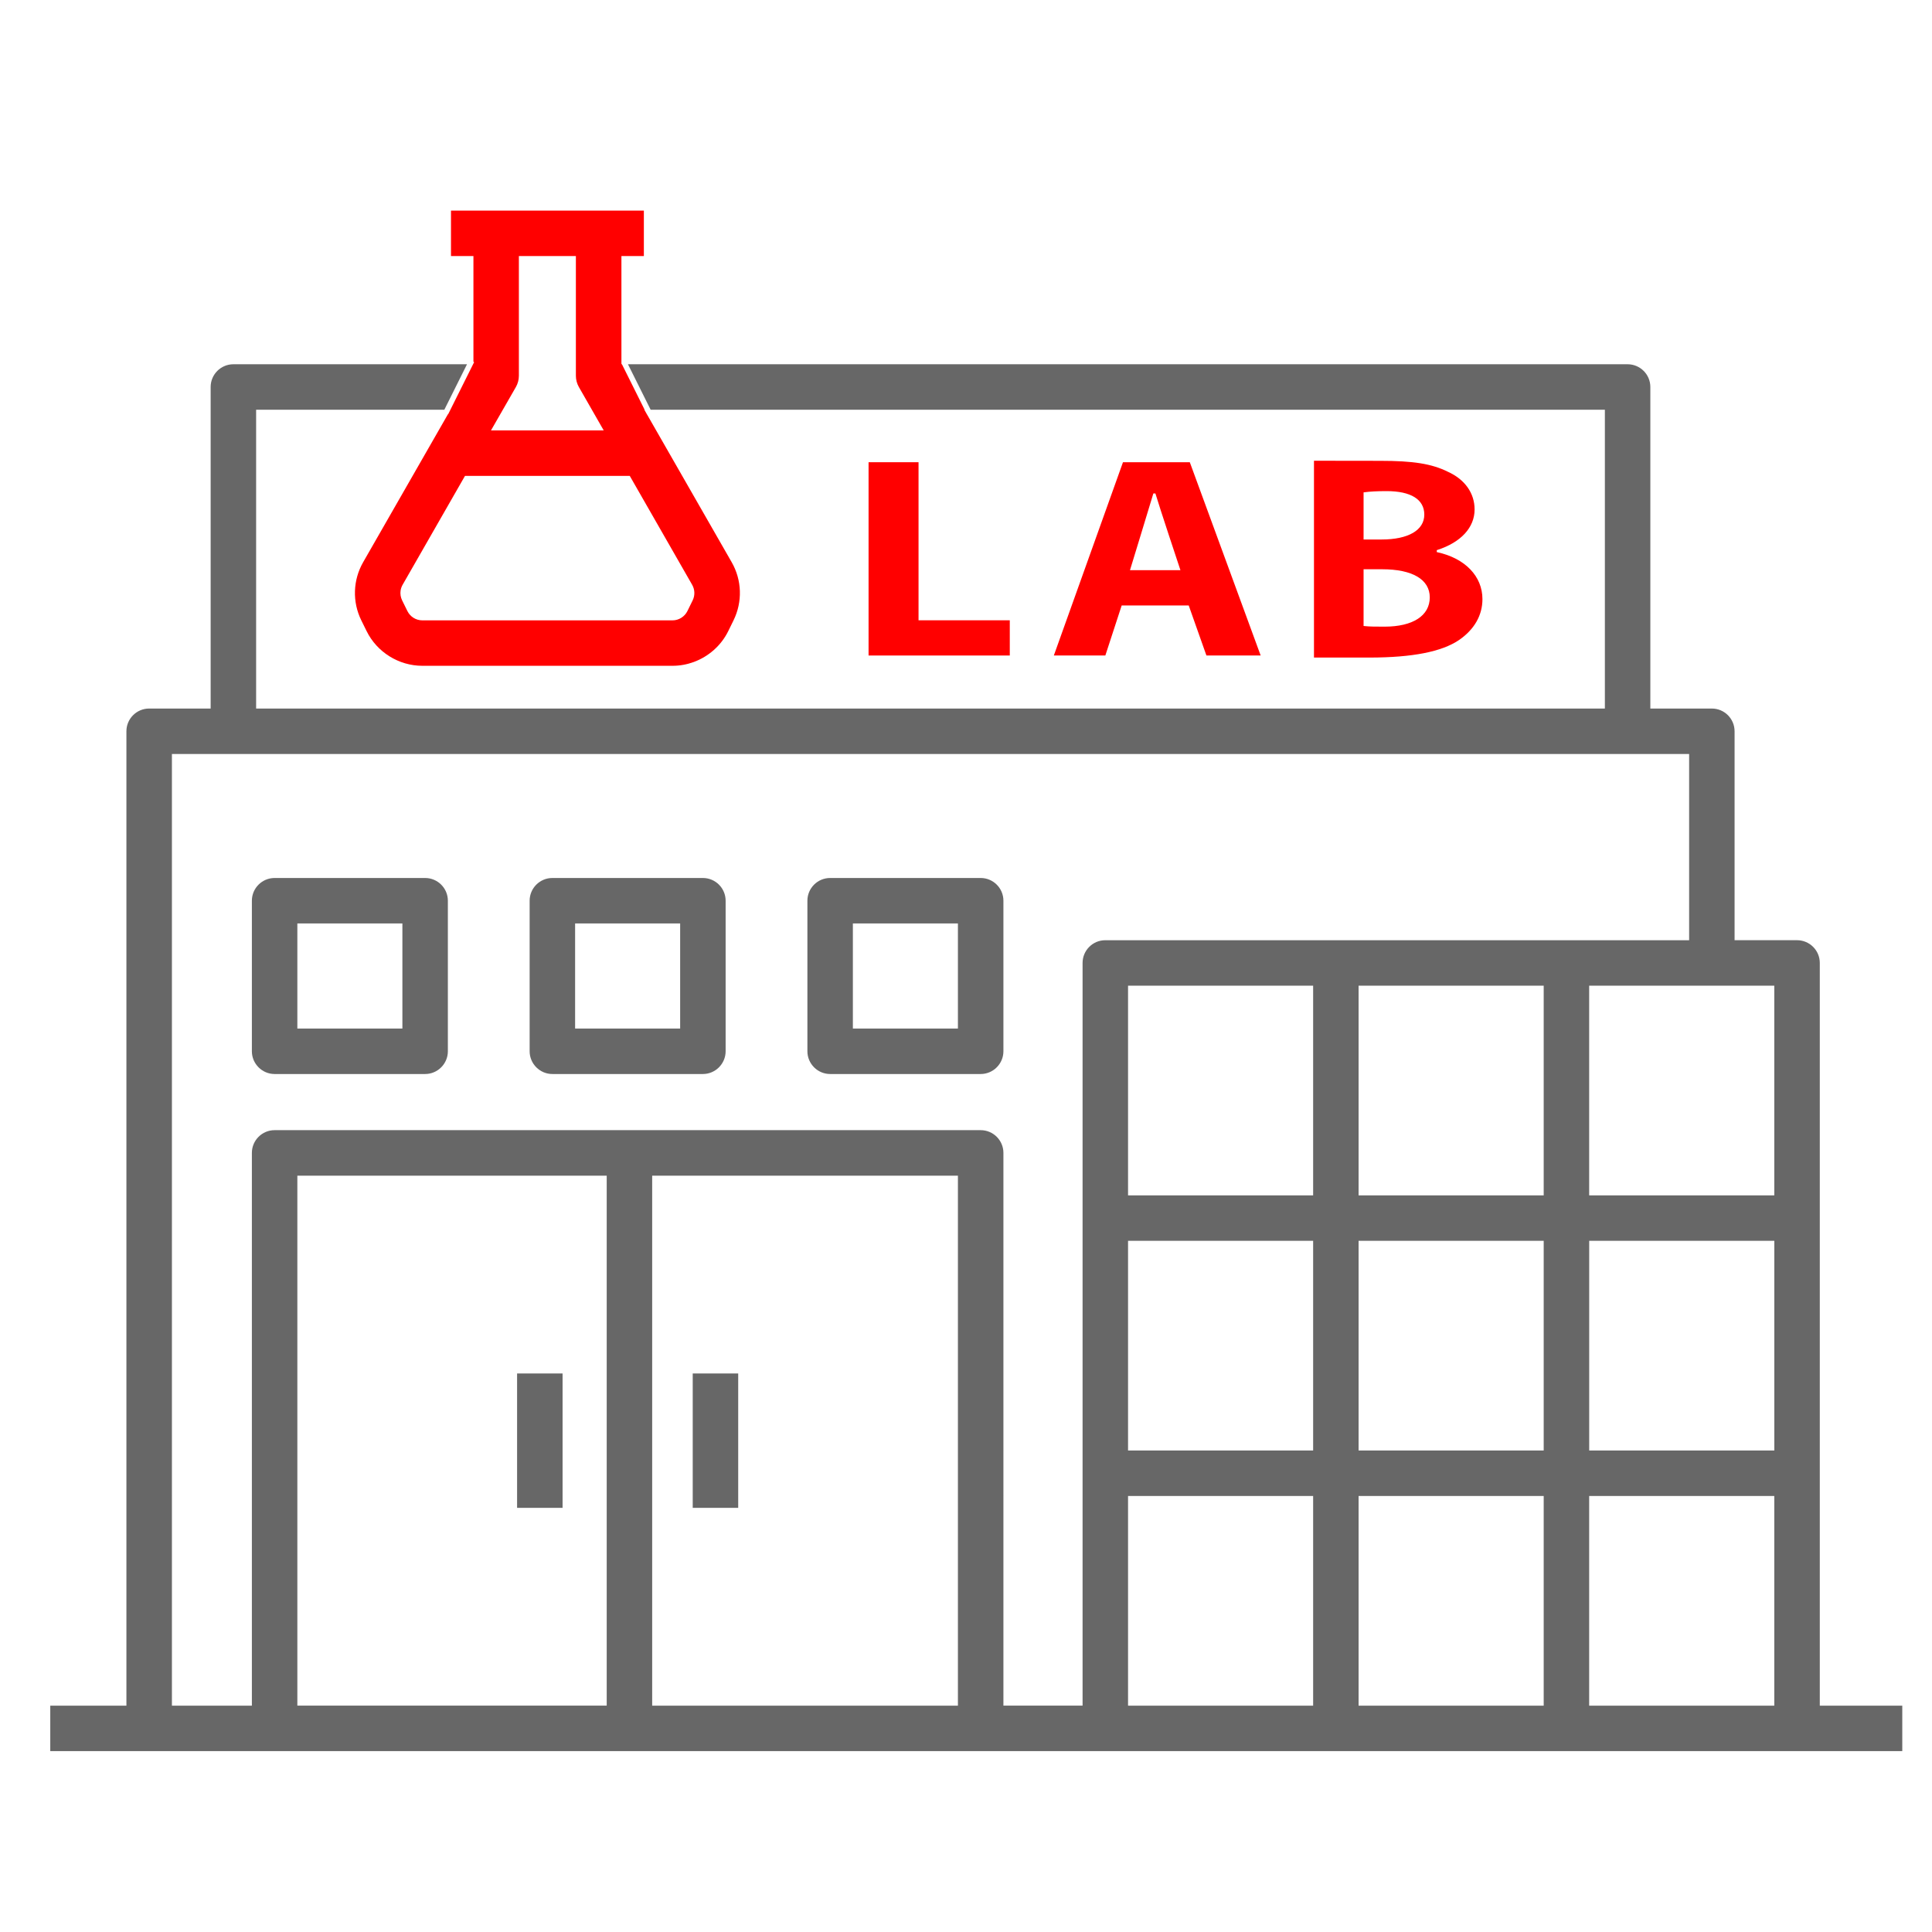 <?xml version="1.0" encoding="utf-8"?>
<!-- Generator: Adobe Illustrator 16.0.0, SVG Export Plug-In . SVG Version: 6.00 Build 0)  -->
<!DOCTYPE svg PUBLIC "-//W3C//DTD SVG 1.1//EN" "http://www.w3.org/Graphics/SVG/1.1/DTD/svg11.dtd">
<svg version="1.1" id="Icons" xmlns="http://www.w3.org/2000/svg" xmlns:xlink="http://www.w3.org/1999/xlink" x="0px" y="0px"
	 width="65px" height="65px" viewBox="0 0 65 65" enable-background="new 0 0 65 65" xml:space="preserve">
<g>
	<g id="g2235" transform="matrix(1.333,0,0,-1.333,0,682.667)">
		<g id="g2237">
			<g>
				<g id="g2239">
					<g id="g2245" transform="translate(50.389,7.5)">
						<g id="path2247">
							<path fill="#676767" d="M154.984,288.623h-32.641c-2.354,0-4.269,1.915-4.269,4.27v0.979c0,1.072,0.871,1.942,1.942,1.942
								h29.936c1.072,0,1.942-0.871,1.942-1.942v-0.979c0-1.704,1.386-3.092,3.089-3.092c0.325,0,0.589-0.264,0.589-0.589
								S155.309,288.623,154.984,288.623z M120.016,294.636c-0.42,0-0.762-0.343-0.762-0.763v-0.979
								c0-1.704,1.386-3.092,3.089-3.092h29.7c-0.817,0.779-1.326,1.876-1.326,3.092v0.979c0,0.42-0.344,0.763-0.764,0.763H120.016z
								"/>
						</g>
					</g>
					<g id="g2249" transform="translate(435.795,427.815)">
						<g id="path2251">
							<path fill="#676767" d="M-263.268-125.679c-0.325,0-0.59,0.264-0.59,0.59v37.678c0,1.916,1.559,3.474,3.474,3.474h30.554
								c1.915,0,3.472-1.558,3.472-3.474v-4.302c0-0.325-0.264-0.589-0.589-0.589c-0.325,0-0.59,0.264-0.59,0.589v4.302
								c0,1.266-1.031,2.295-2.295,2.295h-30.553c-1.266,0-2.295-1.031-2.295-2.295v-37.678
								C-262.679-125.415-262.943-125.679-263.268-125.679z"/>
						</g>
					</g>
					<g id="g2253" transform="translate(398.06,7.516)">
						<g id="path2255">
							<path fill="#676767" d="M-192.747,288.608c-0.321,0-0.584,0.256-0.589,0.579c-0.006,0.326,0.253,0.594,0.579,0.599
								c1.632,0.028,2.958,1.377,2.958,3.007v3.116c0,0.325,0.264,0.589,0.59,0.589c0.325,0,0.589-0.264,0.589-0.589v-3.116
								c0-2.271-1.846-4.148-4.115-4.185C-192.74,288.608-192.744,288.608-192.747,288.608z"/>
						</g>
					</g>
					<g id="g2257" transform="translate(96.688,382.132)">
						<g id="path2259">
							<path fill="#676767" d="M94.918-50.901H80.383c-0.325,0-0.589,0.264-0.589,0.589c0,0.326,0.264,0.59,0.589,0.59h14.536
								c0.327,0,0.59-0.264,0.59-0.59C95.508-50.637,95.244-50.901,94.918-50.901z"/>
						</g>
					</g>
					<g id="g2261" transform="translate(96.688,322.209)">
						<g id="path2263">
							<path fill="#676767" d="M94.918,3.407H80.383c-0.325,0-0.589,0.264-0.589,0.589c0,0.326,0.264,0.59,0.589,0.59h14.536
								c0.327,0,0.59-0.264,0.59-0.59C95.508,3.671,95.244,3.407,94.918,3.407z"/>
						</g>
					</g>
					<g id="g2265" transform="translate(96.688,262.286)">
						<g id="path2267">
							<path fill="#676767" d="M94.918,57.714H80.383c-0.325,0-0.589,0.264-0.589,0.59c0,0.325,0.264,0.589,0.589,0.589h14.536
								c0.327,0,0.59-0.264,0.59-0.589C95.508,57.978,95.244,57.714,94.918,57.714z"/>
						</g>
					</g>
					<g id="g2269" transform="translate(96.688,202.363)">
						<g id="path2271">
							<path fill="#676767" d="M94.918,112.021H80.383c-0.325,0-0.589,0.264-0.589,0.59c0,0.327,0.264,0.59,0.589,0.59h14.536
								c0.327,0,0.59-0.264,0.59-0.59C95.509,112.285,95.244,112.021,94.918,112.021z"/>
						</g>
					</g>
				</g>
			</g>
		</g>
	</g>
	<g id="g2273" transform="translate(406.195,389.55)">
		<g id="path2275">
			<path fill="#FF0000" d="M-133.286-123.089c-1.024,0-1.966-0.516-2.521-1.376c-0.385-0.603-1.205-0.828-1.848-0.495
				c-0.433,0.223-0.894,0.335-1.371,0.335c-1.603,0-2.916-1.254-2.992-2.854c-0.035-0.736-0.617-1.317-1.354-1.354
				c-1.021-0.049-1.939-0.605-2.449-1.493c-0.513-0.887-0.537-1.959-0.068-2.868c0.338-0.656,0.125-1.451-0.495-1.85
				c-0.861-0.555-1.378-1.496-1.376-2.521c0-1.022,0.515-1.965,1.376-2.519c0.62-0.397,0.833-1.192,0.495-1.849
				c-0.469-0.91-0.443-1.982,0.068-2.869s1.428-1.445,2.449-1.493c0.736-0.035,1.319-0.618,1.354-1.354
				c0.076-1.6,1.39-2.854,2.992-2.854c0.478,0,0.938,0.111,1.371,0.336c0.637,0.328,1.461,0.104,1.848-0.496
				c0.555-0.861,1.494-1.375,2.521-1.375c1.022,0,1.966,0.514,2.519,1.375c0.387,0.6,1.205,0.826,1.849,0.496
				c0.433-0.225,0.894-0.336,1.371-0.336c1.603,0,2.917,1.253,2.991,2.854c0.037,0.736,0.617,1.318,1.354,1.354
				c1.022,0.048,1.938,0.606,2.451,1.493c0.511,0.887,0.537,1.96,0.065,2.869c-0.336,0.654-0.123,1.449,0.496,1.85
				c0.86,0.553,1.375,1.494,1.377,2.518c0,1.024-0.516,1.967-1.377,2.521c-0.619,0.398-0.832,1.193-0.496,1.85
				c0.471,0.909,0.444,1.98-0.065,2.867c-0.513,0.889-1.429,1.445-2.451,1.494c-0.737,0.036-1.317,0.617-1.354,1.354
				c-0.074,1.601-1.391,2.854-2.992,2.854c-0.479,0-0.938-0.112-1.37-0.335c-0.644-0.332-1.461-0.105-1.849,0.494
				C-131.32-123.603-132.264-123.089-133.286-123.089z M-137.003-126.69c1.024,0,1.967,0.516,2.521,1.377
				c0.531,0.828,1.857,0.832,2.395,0c0.553-0.861,1.494-1.377,2.518-1.377c0.477,0,0.949,0.115,1.372,0.334
				c0.819,0.424,2.019-0.062,2.073-1.197c0.073-1.551,1.298-2.774,2.85-2.848c0.492-0.023,0.918-0.283,1.164-0.711
				s0.258-0.924,0.031-1.361c-0.711-1.381-0.263-3.053,1.043-3.894c0.415-0.267,0.653-0.702,0.653-1.196s-0.238-0.93-0.653-1.196
				c-1.306-0.839-1.755-2.513-1.043-3.892c0.227-0.438,0.215-0.936-0.031-1.363c-0.248-0.428-0.672-0.687-1.164-0.709
				c-1.553-0.074-2.775-1.299-2.85-2.85c-0.057-1.136-1.254-1.619-2.073-1.195c-0.423,0.218-0.896,0.332-1.37,0.332
				c-1.023,0-1.966-0.515-2.52-1.375c-0.536-0.832-1.862-0.83-2.395,0c-0.555,0.86-1.496,1.375-2.521,1.375l0,0
				c-0.475,0-0.948-0.115-1.37-0.332c-0.824-0.424-2.021,0.061-2.073,1.195c-0.074,1.551-1.299,2.774-2.85,2.85
				c-0.493,0.022-0.916,0.281-1.163,0.709s-0.259,0.925-0.033,1.363c0.711,1.379,0.265,3.051-1.042,3.892
				c-0.415,0.268-0.654,0.702-0.654,1.196s0.238,0.931,0.654,1.197c1.307,0.84,1.753,2.512,1.042,3.891
				c-0.226,0.439-0.214,0.937,0.033,1.363c0.246,0.428,0.67,0.688,1.163,0.711c1.55,0.072,2.775,1.297,2.85,2.848
				c0.055,1.137,1.254,1.621,2.073,1.197C-137.952-126.575-137.479-126.69-137.003-126.69z"/>
		</g>
	</g>
	<g id="g2277" transform="translate(455.944,288.119)">
		<g id="path2279">
			<path fill="#FF0000" d="M-183.035-27.273c-4.886,0-8.86-3.974-8.86-8.858c0-4.886,3.976-8.859,8.86-8.859
				c4.886,0,8.858,3.974,8.858,8.859C-174.177-31.247-178.149-27.273-183.035-27.273z M-183.035-43.421
				c-4.021,0-7.289,3.271-7.289,7.288s3.271,7.287,7.289,7.287s7.287-3.27,7.287-7.287S-179.019-43.421-183.035-43.421z"/>
		</g>
	</g>
	<g id="g2281" transform="translate(346.882,190.922)">
		<g id="path2283">
			<path fill="#FF0000" d="M-78.994,83.564c-0.226,0-0.45-0.059-0.651-0.174c-0.412-0.233-0.666-0.674-0.666-1.146V73.21
				c0-0.435,0.353-0.786,0.785-0.786c0.434,0,0.785,0.354,0.785,0.786v8.593l4.1-2.414c0.414-0.242,0.926-0.24,1.336-0.002
				l4.101,2.415V73.21c0-0.435,0.353-0.786,0.786-0.786s0.785,0.354,0.785,0.786v9.036c0,0.473-0.256,0.912-0.665,1.146
				c-0.413,0.231-0.919,0.229-1.323-0.014l-4.35-2.563l-4.353,2.563C-78.53,83.504-78.763,83.564-78.994,83.564z"/>
		</g>
	</g>
</g>
<g>
	<polygon fill="#FF0000" points="30.903,15.551 29.222,15.551 29.222,22.054 33.973,22.054 33.973,20.869 30.903,20.869 	"/>
	<path fill="#FF0000" d="M39.993,20.37l0.596,1.684h1.825l-2.384-6.502h-2.249l-2.326,6.502h1.733l0.55-1.684H39.993z
		 M38.029,19.144c0.006-0.021,0.654-2.136,0.768-2.521l0.007-0.022h0.067l0.008,0.022c0.112,0.384,0.814,2.498,0.822,2.52
		l0.014,0.04h-1.698L38.029,19.144z"/>
	<path fill="#FF0000" d="M49.086,21.534c0.516-0.355,0.789-0.832,0.789-1.377c0-0.767-0.58-1.371-1.512-1.577l-0.024-0.005v-0.066
		l0.021-0.007c0.795-0.258,1.251-0.755,1.251-1.363c0-0.548-0.328-1.01-0.898-1.267c-0.544-0.269-1.161-0.368-2.279-0.368
		c-0.081,0-1.963-0.002-2.227-0.003v6.622l1.888,0C47.525,22.12,48.504,21.927,49.086,21.534z M45.876,16.565l0.026-0.003
		c0.188-0.026,0.433-0.039,0.749-0.039c0.817,0,1.268,0.28,1.268,0.79c0,0.525-0.538,0.838-1.44,0.838h-0.603V16.565z
		 M45.903,21.063l-0.027-0.003v-1.908h0.626c1.018,0,1.601,0.345,1.601,0.946c0,0.617-0.568,0.985-1.52,0.985
		C46.288,21.083,46.077,21.083,45.903,21.063z"/>
	<path fill="#FF0000" d="M12.156,20.872l0.178,0.361c0.348,0.708,1.083,1.167,1.874,1.167h8.42c0.247,0,0.488-0.045,0.714-0.128
		c0.497-0.183,0.92-0.552,1.159-1.039l0.177-0.361c0.307-0.624,0.284-1.355-0.062-1.958l-2.842-4.96l-0.001,0l-0.095-0.169h0.009
		l-0.763-1.53h-0.012l-0.005-0.03V8.615h0.755v-1.53h-6.489v1.53h0.755v3.556l0.024,0.012l-0.875,1.755l-0.006-0.003l-2.853,4.979
		C11.873,19.516,11.849,20.249,12.156,20.872z M17.356,13.022c0.066-0.115,0.101-0.247,0.101-0.38V8.615h1.918v4.027
		c0,0.133,0.035,0.265,0.101,0.38l0.835,1.458h-3.792L17.356,13.022z M13.478,19.867c0.01-0.066,0.033-0.132,0.067-0.192
		l2.099-3.664h5.544l2.099,3.664c0.092,0.161,0.099,0.356,0.017,0.523l-0.177,0.361c-0.093,0.189-0.29,0.312-0.5,0.312h-8.42
		c-0.211,0-0.407-0.122-0.5-0.312l-0.178-0.361C13.478,20.093,13.461,19.978,13.478,19.867z"/>
	<path fill="#676767" d="M61.225,32.397c0-0.422-0.343-0.765-0.766-0.765h-2.101v-7.029c0-0.422-0.343-0.765-0.765-0.765h-2.069
		V13.02c0-0.422-0.343-0.765-0.765-0.765H21.127l0.763,1.53h32.104v10.053H8.617V13.785h6.332l0.763-1.53h-7.86
		c-0.422,0-0.765,0.343-0.765,0.765v10.818H5.018c-0.422,0-0.765,0.343-0.765,0.765v32.782H1.691v1.53H64v-1.53h-2.775V32.397z
		 M59.694,33.162v7.054h-6.228v-7.054H59.694z M20.412,57.354v0.03h-0.031H10.004V39.554h10.408v0.03
		C20.412,39.667,20.412,57.271,20.412,57.354z M32.228,57.385H21.942V39.554h10.286V57.385z M36.422,32.397v24.987h-2.663V38.788
		c0-0.422-0.343-0.765-0.765-0.765H9.239c-0.422,0-0.765,0.343-0.765,0.765v18.597h-2.69V25.368h51.045v6.265H37.186
		C36.765,31.632,36.422,31.975,36.422,32.397z M44.179,57.385h-6.227v-7.054h6.227V57.385z M44.179,48.801h-6.227v-7.055h6.227
		V48.801z M44.179,40.216h-6.227v-7.054h6.227V40.216z M51.936,57.385h-6.228v-7.054h6.228V57.385z M51.936,48.801h-6.228v-7.055
		h6.228V48.801z M51.936,40.216h-6.228v-7.054h6.228V40.216z M53.467,41.746h6.228v7.055h-6.228V41.746z M59.694,57.385h-6.228
		v-7.054h6.228V57.385z"/>
	<rect x="17.397" y="46.209" fill="#676767" width="1.53" height="4.521"/>
	<rect x="23.306" y="46.209" fill="#676767" width="1.53" height="4.521"/>
	<path fill="#676767" d="M9.239,36.134h5.064c0.422,0,0.765-0.345,0.765-0.766v-5.064c0-0.422-0.343-0.765-0.765-0.765H9.239
		c-0.422,0-0.765,0.343-0.765,0.765v5.064C8.474,35.789,8.817,36.134,9.239,36.134z M10.004,31.069h3.534v3.535h-3.534V31.069z"/>
	<path fill="#676767" d="M27.929,36.134h5.065c0.422,0,0.765-0.345,0.765-0.766v-5.064c0-0.422-0.343-0.765-0.765-0.765h-5.065
		c-0.422,0-0.765,0.343-0.765,0.765v5.064C27.164,35.789,27.507,36.134,27.929,36.134z M28.694,31.069h3.534v3.535h-3.534V31.069z"
		/>
	<path fill="#676767" d="M18.584,36.134h5.064c0.422,0,0.765-0.345,0.765-0.766v-5.064c0-0.422-0.343-0.765-0.765-0.765h-5.064
		c-0.422,0-0.765,0.343-0.765,0.765v5.064C17.819,35.789,18.162,36.134,18.584,36.134z M19.349,31.069h3.534v3.535h-3.534V31.069z"
		/>
</g>
</svg>
